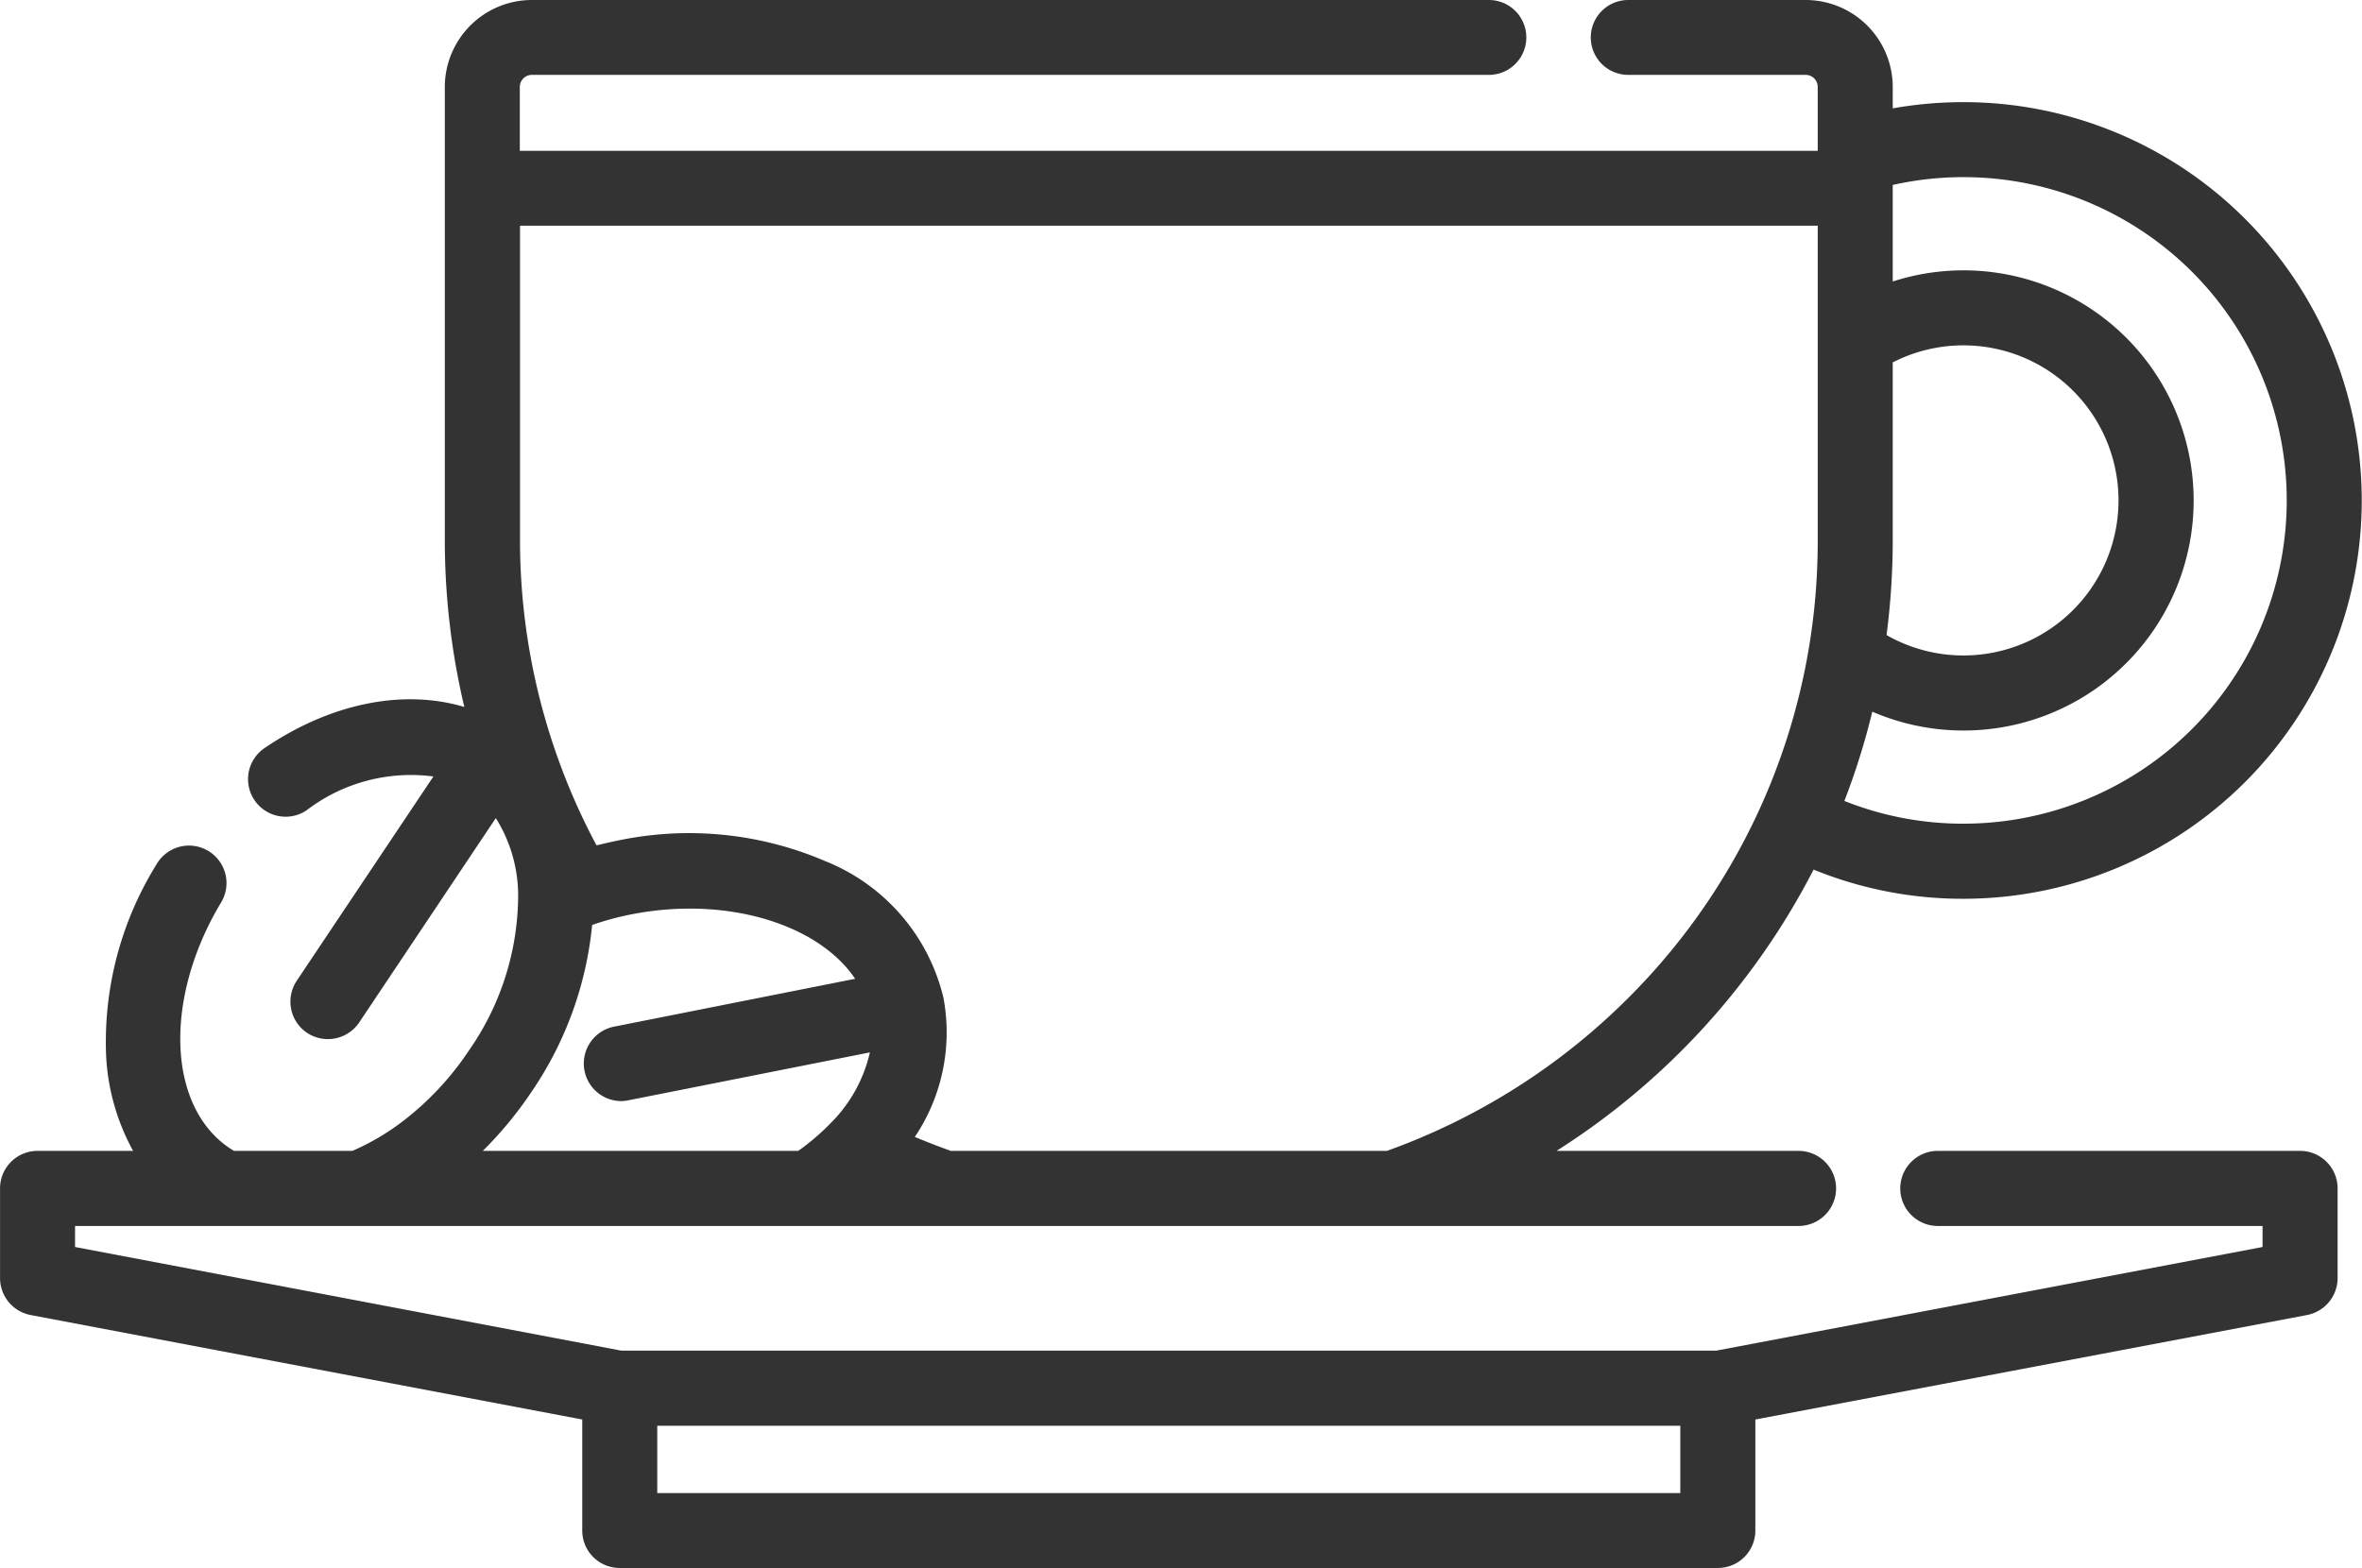 <svg xmlns="http://www.w3.org/2000/svg" width="110.062" height="73.09" viewBox="0 0 110.062 73.09">
  <defs>
    <style>
      .cls-1 {
        fill: #333;
        fill-rule: evenodd;
      }
    </style>
  </defs>
  <path id="case5" class="cls-1" d="M887.77,1281.64H870.89a1.75,1.75,0,0,0,0,3.5h15.132v0.98l-25.454,4.83H809.545l-25.454-4.83v-0.98H864.4a1.75,1.75,0,0,0,0-3.5H853.123a33.832,33.832,0,0,0,11.978-13.11,18.392,18.392,0,0,0,6.978,1.36,18.565,18.565,0,1,0,0-37.13,18.981,18.981,0,0,0-3.289.29v-1a4.06,4.06,0,0,0-4.057-4.05h-8.268a1.745,1.745,0,1,0,0,3.49h8.268a0.561,0.561,0,0,1,.561.56v2.98H804.816v-2.98a0.562,0.562,0,0,1,.563-0.56h44.592a1.745,1.745,0,1,0,0-3.49H805.379a4.06,4.06,0,0,0-4.058,4.05v21.11a33.807,33.807,0,0,0,.909,7.79c-2.845-.85-6.236-0.18-9.329,1.93a1.75,1.75,0,0,0,1.974,2.89,8,8,0,0,1,5.914-1.58l-6.367,9.52a1.754,1.754,0,0,0,.481,2.43,1.762,1.762,0,0,0,2.425-.48l6.369-9.53a6.8,6.8,0,0,1,1.04,3.76h0v0.01a12.688,12.688,0,0,1-2.271,7.03,13.707,13.707,0,0,1-2.988,3.24,11.216,11.216,0,0,1-2.463,1.47h-5.522l-0.189-.12c-2.91-1.94-3.094-6.97-.419-11.44a1.747,1.747,0,1,0-3-1.79,15.692,15.692,0,0,0-2.345,8.94,10.267,10.267,0,0,0,1.256,4.41h-4.452a1.746,1.746,0,0,0-1.748,1.75v4.18a1.754,1.754,0,0,0,1.422,1.72l25.707,4.87v5.18a1.744,1.744,0,0,0,1.748,1.74H860.64a1.745,1.745,0,0,0,1.748-1.74v-5.18l25.709-4.87a1.754,1.754,0,0,0,1.422-1.72v-4.18A1.747,1.747,0,0,0,887.77,1281.64Zm-18.98-28.48v-8.27h0a7.227,7.227,0,1,1-.289,12.71A34.37,34.37,0,0,0,868.79,1253.16Zm-0.953,8.01a10.724,10.724,0,1,0,.953-20.05v-4.33c0-.01,0-0.01,0-0.02v-0.15a15.067,15.067,0,1,1,3.289,29.77,14.894,14.894,0,0,1-5.543-1.06A32.9,32.9,0,0,0,867.837,1261.17Zm-63.021-22.65h60.478v14.64a30.033,30.033,0,0,1-8.855,21.38,30.414,30.414,0,0,1-11.219,7.1H824.9c-0.563-.2-1.124-0.42-1.678-0.65a8.739,8.739,0,0,0,1.349-6.4s0,0,0-.01,0,0,0-.01a9.147,9.147,0,0,0-5.536-6.44,16.075,16.075,0,0,0-9.714-.94c-0.313.06-.623,0.14-0.931,0.21a30.181,30.181,0,0,1-3.565-14.24v-14.64Zm0.557,40.35a16.615,16.615,0,0,0,2.813-7.76,13.71,13.71,0,0,1,1.807-.49c4.448-.88,8.737.45,10.447,3l-11.234,2.23a1.752,1.752,0,0,0,.339,3.47,2.028,2.028,0,0,0,.342-0.04l11.242-2.23a6.794,6.794,0,0,1-1.892,3.36s-0.006,0-.008.01a10.834,10.834,0,0,1-1.44,1.22h-14.7A17.73,17.73,0,0,0,805.373,1278.87Zm53.518,18.72H811.22v-3.14h47.671v3.14Z" transform="translate(-780.594 -1228)"/>
</svg>

